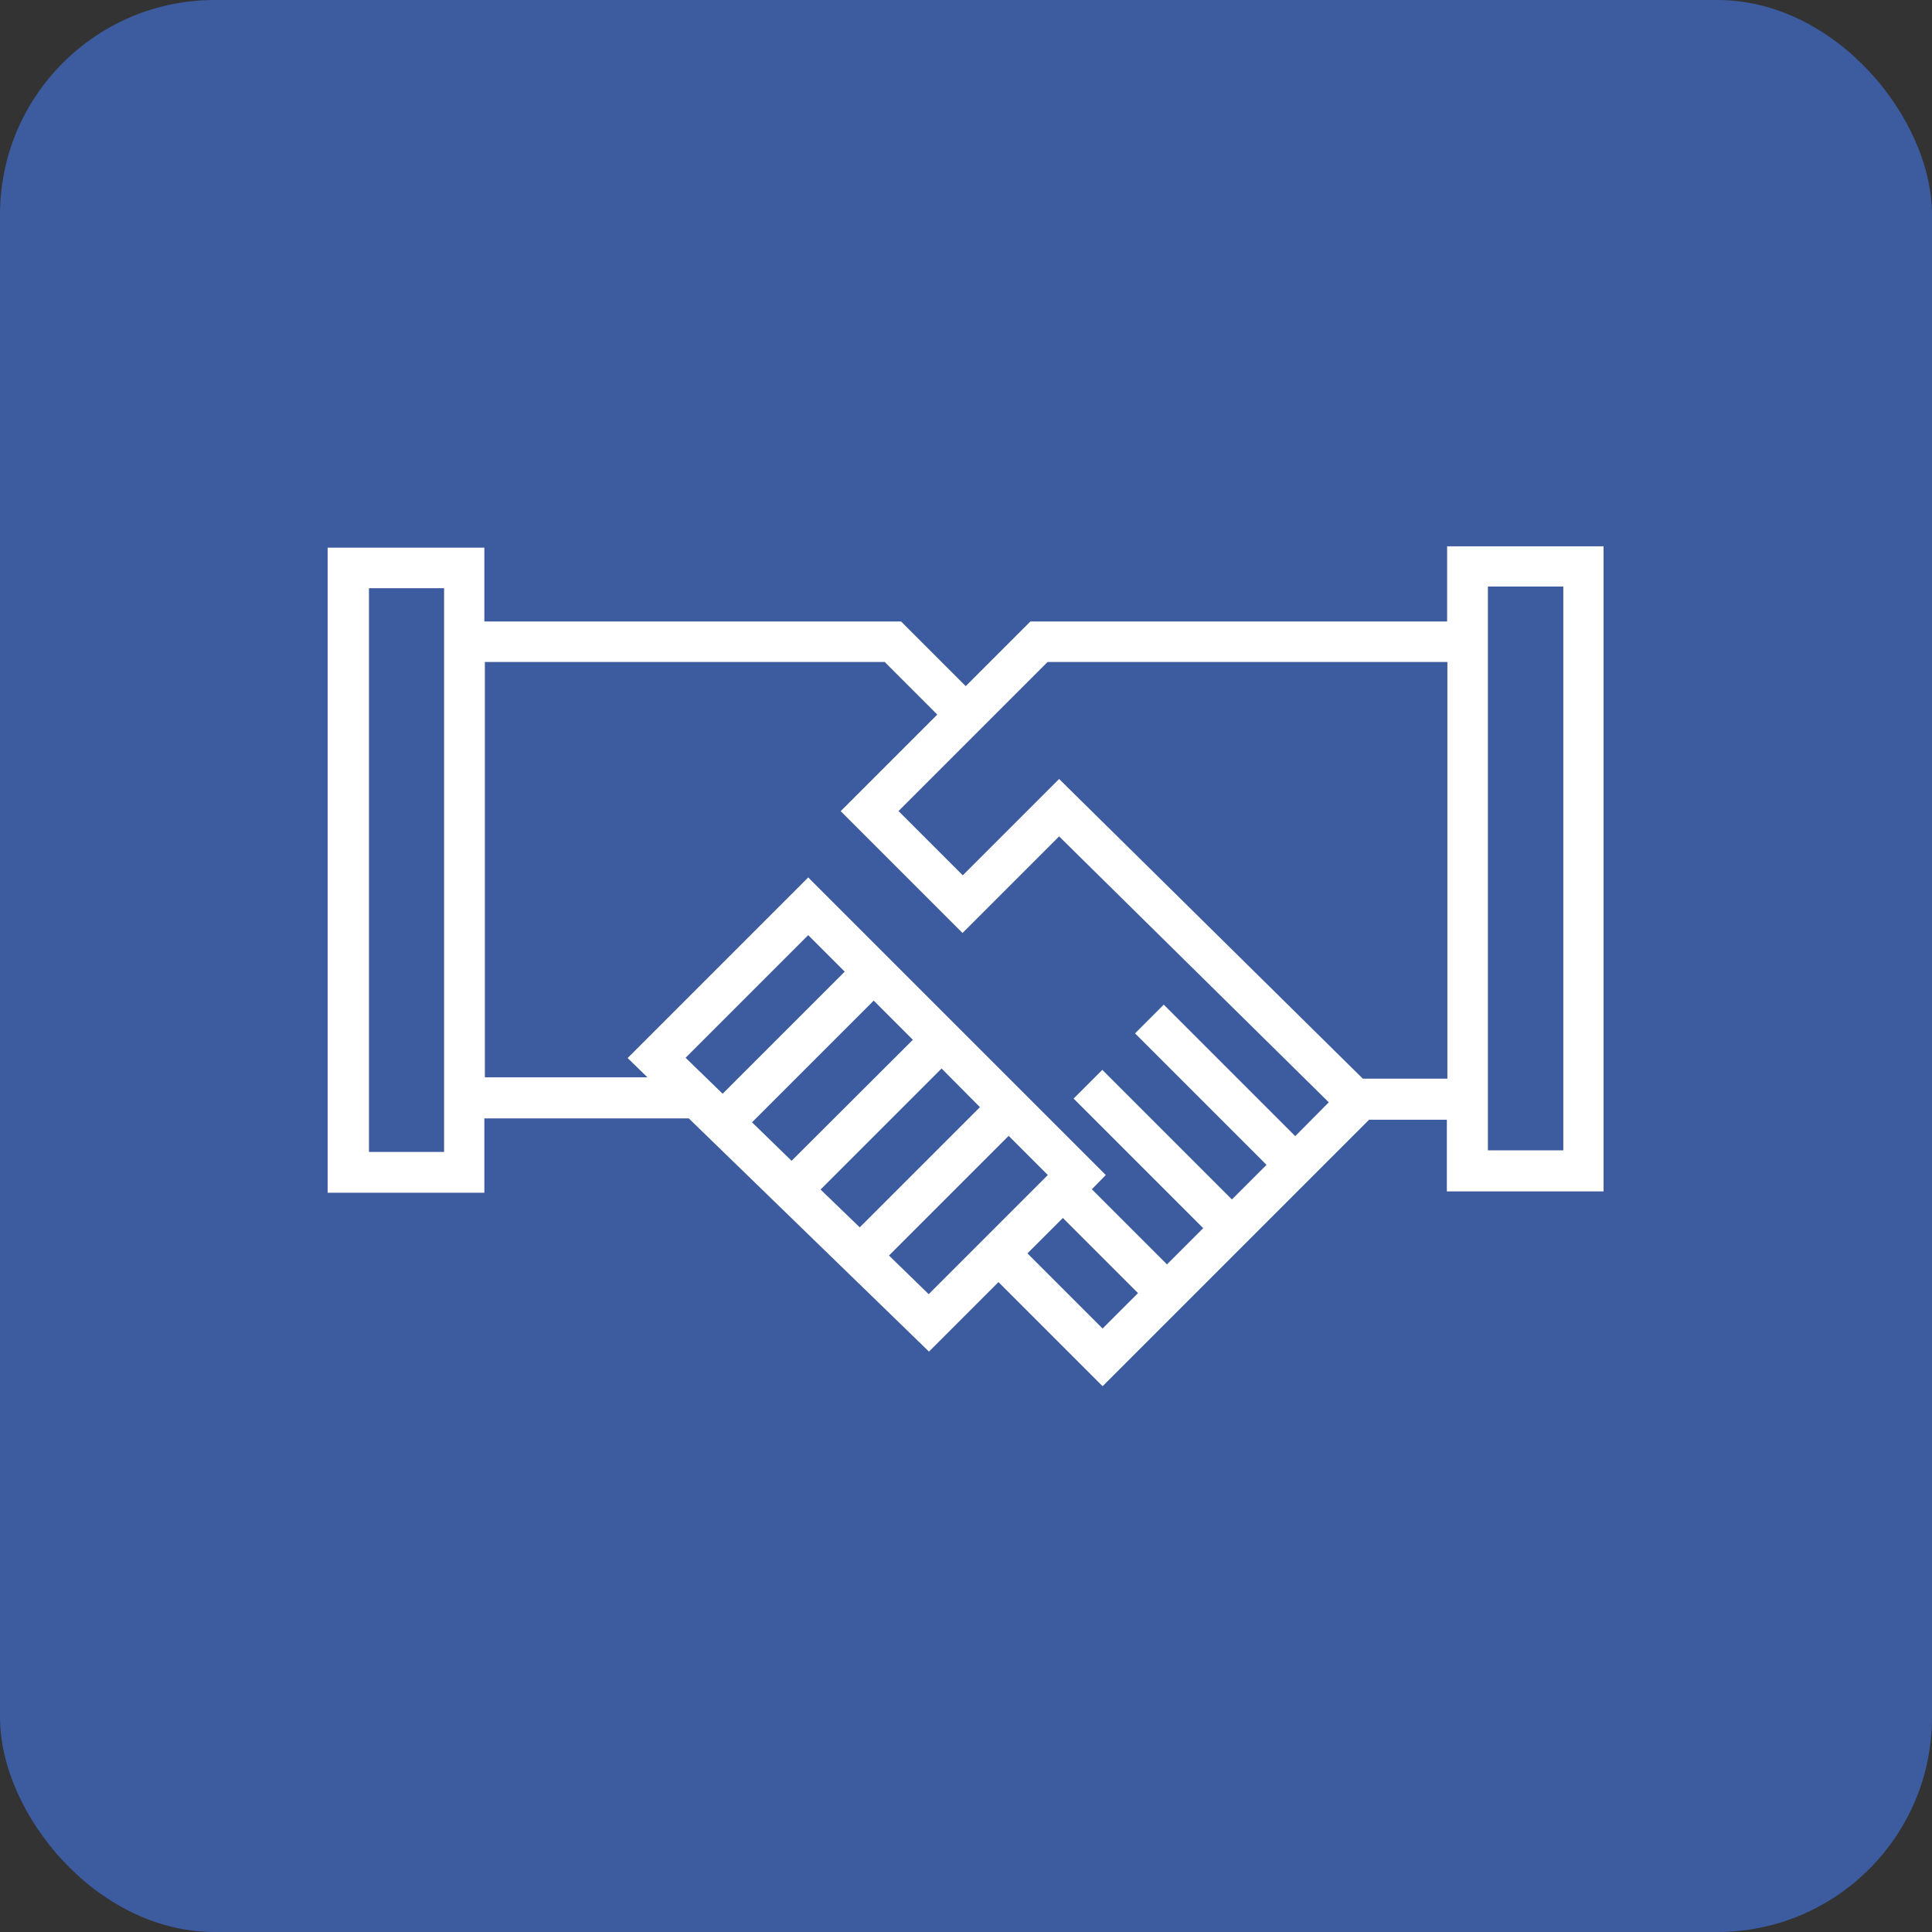 <?xml version="1.0" encoding="UTF-8"?>
<svg id="Layer_1" data-name="Layer 1" xmlns="http://www.w3.org/2000/svg" viewBox="0 0 72 72">
  <rect x="0" y="0" width="72" height="72" fill="#333333" stroke="none"/>
  <defs>
    <style>
      .cls-1 {
        fill: #3d5b9f;
      }

      .cls-2 {
        fill: #fff;
      }
    </style>
  </defs>
  <rect class="cls-1" y="0" width="72" height="72" rx="8" ry="8"/>
  <path class="cls-2" d="M53.93,20.35v2.81h-15.53l-2.41,2.41-2.41-2.41h-15.53v-2.75h-5.84v24.04h5.84v-2.77h7.62l8.95,8.69,2.59-2.59,3.88,3.88,9.93-9.93h2.9v2.67h5.84v-24.04h-5.84ZM55.45,21.86h2.81v21.01h-2.81v-21.01ZM13.75,21.92h2.8v21.01h-2.8v-21.01ZM33.48,30.23l5.56-5.56h14.9v15.53h-3.15l-11.32-11.17-3.59,3.59-2.39-2.39ZM18.07,24.67h14.9l1.96,1.96-3.6,3.6,4.54,4.54,3.6-3.6,10.05,9.91-1.25,1.26-4.9-4.9-1.07,1.07,4.9,4.9-1.29,1.29-4.83-4.83-1.07,1.07,4.83,4.83-1.35,1.35-2.8-2.8.52-.53-11.09-11.09-6.73,6.73.74.72h-6.06v-15.48ZM25.55,39.42l4.57-4.57,1.36,1.36-4.55,4.55-1.38-1.34ZM28.02,41.83l4.54-4.54,1.46,1.46-4.52,4.51-1.48-1.44ZM30.59,44.32l4.5-4.5,1.43,1.44-4.48,4.48-1.46-1.41ZM33.13,46.79l4.46-4.46,1.46,1.46-4.44,4.44-1.48-1.44ZM38.29,46.71l1.32-1.32,2.8,2.8-1.32,1.32-2.8-2.8Z"/>
</svg>